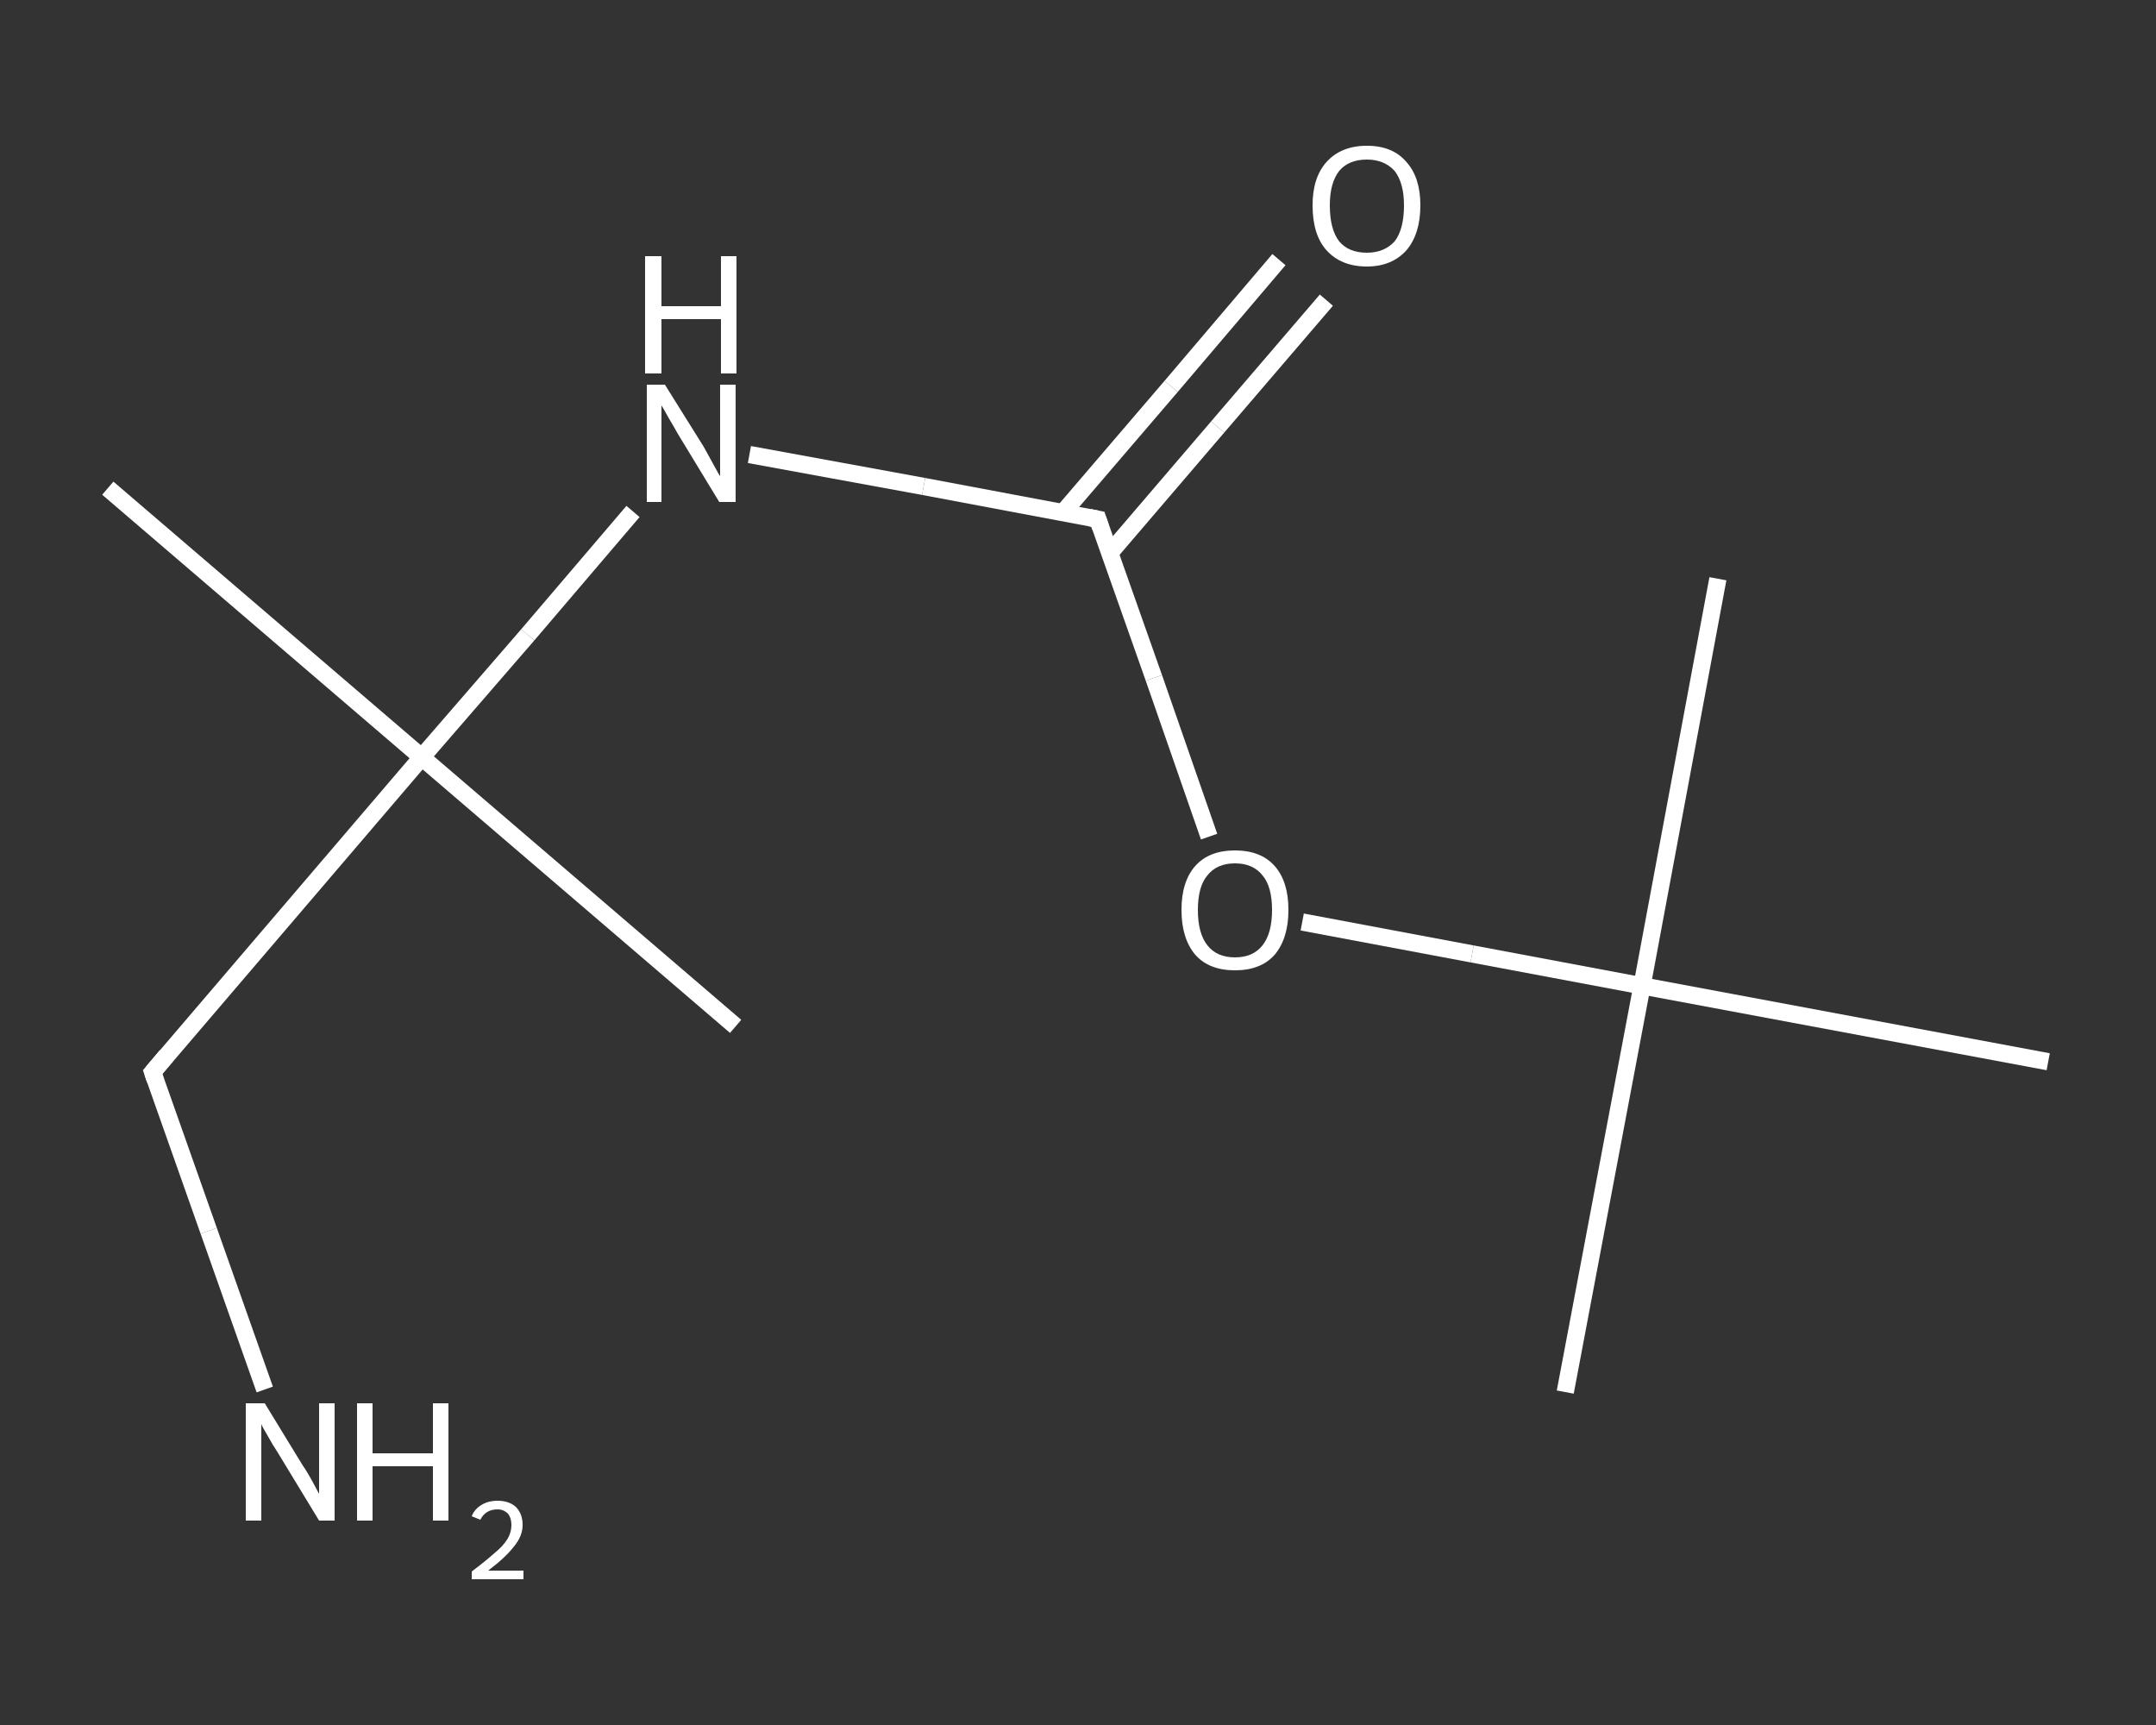 <?xml version='1.0' encoding='iso-8859-1'?>
<svg version='1.1' baseProfile='full'
              xmlns='http://www.w3.org/2000/svg'
                      xmlns:rdkit='http://www.rdkit.org/xml'
                      xmlns:xlink='http://www.w3.org/1999/xlink'
                  xml:space='preserve'
width='250px' height='200px' viewBox='0 0 250 200'>
<rect x="0" y="0" width="250" height="200" fill="#333333" stroke="none"/>
<!-- END OF HEADER -->
<rect style='opacity:1.0;fill:transparent;stroke:none' width='250.0' height='200.0' x='0.0' y='0.0'> </rect>
<path class='bond-0 atom-0 atom-1' d='M 12.5,56.6 L 48.9,87.8' style='fill:none;fill-rule:evenodd;stroke:#FFFFFF;stroke-width:2.0px;stroke-linecap:butt;stroke-linejoin:miter;stroke-opacity:1' />
<path class='bond-1 atom-1 atom-2' d='M 48.9,87.8 L 85.3,119.0' style='fill:none;fill-rule:evenodd;stroke:#FFFFFF;stroke-width:2.0px;stroke-linecap:butt;stroke-linejoin:miter;stroke-opacity:1' />
<path class='bond-2 atom-1 atom-3' d='M 48.9,87.8 L 17.7,124.3' style='fill:none;fill-rule:evenodd;stroke:#FFFFFF;stroke-width:2.0px;stroke-linecap:butt;stroke-linejoin:miter;stroke-opacity:1' />
<path class='bond-3 atom-3 atom-4' d='M 17.7,124.3 L 24.2,142.7' style='fill:none;fill-rule:evenodd;stroke:#FFFFFF;stroke-width:2.0px;stroke-linecap:butt;stroke-linejoin:miter;stroke-opacity:1' />
<path class='bond-3 atom-3 atom-4' d='M 24.2,142.7 L 30.7,161.1' style='fill:none;fill-rule:evenodd;stroke:#FFFFFF;stroke-width:2.0px;stroke-linecap:butt;stroke-linejoin:miter;stroke-opacity:1' />
<path class='bond-4 atom-1 atom-5' d='M 48.9,87.8 L 61.2,73.6' style='fill:none;fill-rule:evenodd;stroke:#FFFFFF;stroke-width:2.0px;stroke-linecap:butt;stroke-linejoin:miter;stroke-opacity:1' />
<path class='bond-4 atom-1 atom-5' d='M 61.2,73.6 L 73.4,59.3' style='fill:none;fill-rule:evenodd;stroke:#FFFFFF;stroke-width:2.0px;stroke-linecap:butt;stroke-linejoin:miter;stroke-opacity:1' />
<path class='bond-5 atom-5 atom-6' d='M 86.9,52.7 L 107.1,56.4' style='fill:none;fill-rule:evenodd;stroke:#FFFFFF;stroke-width:2.0px;stroke-linecap:butt;stroke-linejoin:miter;stroke-opacity:1' />
<path class='bond-5 atom-5 atom-6' d='M 107.1,56.4 L 127.3,60.2' style='fill:none;fill-rule:evenodd;stroke:#FFFFFF;stroke-width:2.0px;stroke-linecap:butt;stroke-linejoin:miter;stroke-opacity:1' />
<path class='bond-6 atom-6 atom-7' d='M 128.7,64.1 L 141.2,49.5' style='fill:none;fill-rule:evenodd;stroke:#FFFFFF;stroke-width:2.0px;stroke-linecap:butt;stroke-linejoin:miter;stroke-opacity:1' />
<path class='bond-6 atom-6 atom-7' d='M 141.2,49.5 L 153.8,34.8' style='fill:none;fill-rule:evenodd;stroke:#FFFFFF;stroke-width:2.0px;stroke-linecap:butt;stroke-linejoin:miter;stroke-opacity:1' />
<path class='bond-6 atom-6 atom-7' d='M 123.2,59.5 L 135.8,44.8' style='fill:none;fill-rule:evenodd;stroke:#FFFFFF;stroke-width:2.0px;stroke-linecap:butt;stroke-linejoin:miter;stroke-opacity:1' />
<path class='bond-6 atom-6 atom-7' d='M 135.8,44.8 L 148.3,30.1' style='fill:none;fill-rule:evenodd;stroke:#FFFFFF;stroke-width:2.0px;stroke-linecap:butt;stroke-linejoin:miter;stroke-opacity:1' />
<path class='bond-7 atom-6 atom-8' d='M 127.3,60.2 L 133.8,78.6' style='fill:none;fill-rule:evenodd;stroke:#FFFFFF;stroke-width:2.0px;stroke-linecap:butt;stroke-linejoin:miter;stroke-opacity:1' />
<path class='bond-7 atom-6 atom-8' d='M 133.8,78.6 L 140.2,97.0' style='fill:none;fill-rule:evenodd;stroke:#FFFFFF;stroke-width:2.0px;stroke-linecap:butt;stroke-linejoin:miter;stroke-opacity:1' />
<path class='bond-8 atom-8 atom-9' d='M 151.0,106.9 L 170.7,110.6' style='fill:none;fill-rule:evenodd;stroke:#FFFFFF;stroke-width:2.0px;stroke-linecap:butt;stroke-linejoin:miter;stroke-opacity:1' />
<path class='bond-8 atom-8 atom-9' d='M 170.7,110.6 L 190.4,114.3' style='fill:none;fill-rule:evenodd;stroke:#FFFFFF;stroke-width:2.0px;stroke-linecap:butt;stroke-linejoin:miter;stroke-opacity:1' />
<path class='bond-9 atom-9 atom-10' d='M 190.4,114.3 L 181.5,161.4' style='fill:none;fill-rule:evenodd;stroke:#FFFFFF;stroke-width:2.0px;stroke-linecap:butt;stroke-linejoin:miter;stroke-opacity:1' />
<path class='bond-10 atom-9 atom-11' d='M 190.4,114.3 L 199.2,67.1' style='fill:none;fill-rule:evenodd;stroke:#FFFFFF;stroke-width:2.0px;stroke-linecap:butt;stroke-linejoin:miter;stroke-opacity:1' />
<path class='bond-11 atom-9 atom-12' d='M 190.4,114.3 L 237.5,123.1' style='fill:none;fill-rule:evenodd;stroke:#FFFFFF;stroke-width:2.0px;stroke-linecap:butt;stroke-linejoin:miter;stroke-opacity:1' />
<path d='M 19.3,122.4 L 17.7,124.3 L 18.0,125.2' style='fill:none;stroke:#FFFFFF;stroke-width:2.0px;stroke-linecap:butt;stroke-linejoin:miter;stroke-opacity:1;' />
<path d='M 126.3,60.0 L 127.3,60.2 L 127.6,61.1' style='fill:none;stroke:#FFFFFF;stroke-width:2.0px;stroke-linecap:butt;stroke-linejoin:miter;stroke-opacity:1;' />
<path class='atom-4' d='M 30.7 162.7
L 35.1 169.9
Q 35.6 170.6, 36.3 171.9
Q 37.0 173.2, 37.0 173.2
L 37.0 162.7
L 38.8 162.7
L 38.8 176.3
L 37.0 176.3
L 32.2 168.4
Q 31.6 167.5, 31.0 166.4
Q 30.4 165.4, 30.3 165.1
L 30.3 176.3
L 28.5 176.3
L 28.5 162.7
L 30.7 162.7
' fill='#FFFFFF'/>
<path class='atom-4' d='M 41.4 162.7
L 43.2 162.7
L 43.2 168.5
L 50.2 168.5
L 50.2 162.7
L 52.0 162.7
L 52.0 176.3
L 50.2 176.3
L 50.2 170.0
L 43.2 170.0
L 43.2 176.3
L 41.4 176.3
L 41.4 162.7
' fill='#FFFFFF'/>
<path class='atom-4' d='M 54.7 175.8
Q 55.0 175.0, 55.8 174.5
Q 56.6 174.0, 57.7 174.0
Q 59.0 174.0, 59.8 174.7
Q 60.6 175.5, 60.6 176.8
Q 60.6 178.1, 59.6 179.3
Q 58.6 180.6, 56.6 182.1
L 60.7 182.1
L 60.7 183.1
L 54.7 183.1
L 54.7 182.2
Q 56.3 181.0, 57.3 180.1
Q 58.3 179.3, 58.8 178.5
Q 59.3 177.7, 59.3 176.8
Q 59.3 176.0, 58.9 175.5
Q 58.4 175.0, 57.7 175.0
Q 57.0 175.0, 56.5 175.3
Q 56.0 175.6, 55.7 176.2
L 54.7 175.8
' fill='#FFFFFF'/>
<path class='atom-5' d='M 77.1 44.6
L 81.6 51.8
Q 82.0 52.5, 82.7 53.8
Q 83.4 55.1, 83.5 55.2
L 83.5 44.6
L 85.3 44.6
L 85.3 58.2
L 83.4 58.2
L 78.6 50.3
Q 78.1 49.4, 77.5 48.4
Q 76.9 47.3, 76.7 47.0
L 76.7 58.2
L 75.0 58.2
L 75.0 44.6
L 77.1 44.6
' fill='#FFFFFF'/>
<path class='atom-5' d='M 74.8 29.7
L 76.7 29.7
L 76.7 35.5
L 83.6 35.5
L 83.6 29.7
L 85.4 29.7
L 85.4 43.3
L 83.6 43.3
L 83.6 37.0
L 76.7 37.0
L 76.7 43.3
L 74.8 43.3
L 74.8 29.7
' fill='#FFFFFF'/>
<path class='atom-7' d='M 152.2 23.8
Q 152.2 20.6, 153.8 18.8
Q 155.5 16.9, 158.5 16.9
Q 161.5 16.9, 163.1 18.8
Q 164.7 20.6, 164.7 23.8
Q 164.7 27.1, 163.1 29.0
Q 161.4 30.9, 158.5 30.9
Q 155.5 30.9, 153.8 29.0
Q 152.2 27.2, 152.2 23.8
M 158.5 29.3
Q 160.5 29.3, 161.7 28.0
Q 162.8 26.6, 162.8 23.8
Q 162.8 21.2, 161.7 19.8
Q 160.5 18.5, 158.5 18.5
Q 156.4 18.5, 155.3 19.8
Q 154.2 21.2, 154.2 23.8
Q 154.2 26.6, 155.3 28.0
Q 156.4 29.3, 158.5 29.3
' fill='#FFFFFF'/>
<path class='atom-8' d='M 137.0 105.5
Q 137.0 102.2, 138.6 100.4
Q 140.2 98.6, 143.2 98.6
Q 146.2 98.6, 147.8 100.4
Q 149.4 102.2, 149.4 105.5
Q 149.4 108.8, 147.8 110.7
Q 146.2 112.5, 143.2 112.5
Q 140.2 112.5, 138.6 110.7
Q 137.0 108.8, 137.0 105.5
M 143.2 111.0
Q 145.3 111.0, 146.4 109.6
Q 147.5 108.2, 147.5 105.5
Q 147.5 102.8, 146.4 101.5
Q 145.3 100.1, 143.2 100.1
Q 141.1 100.1, 140.0 101.5
Q 138.9 102.8, 138.9 105.5
Q 138.9 108.2, 140.0 109.6
Q 141.1 111.0, 143.2 111.0
' fill='#FFFFFF'/>
</svg>
